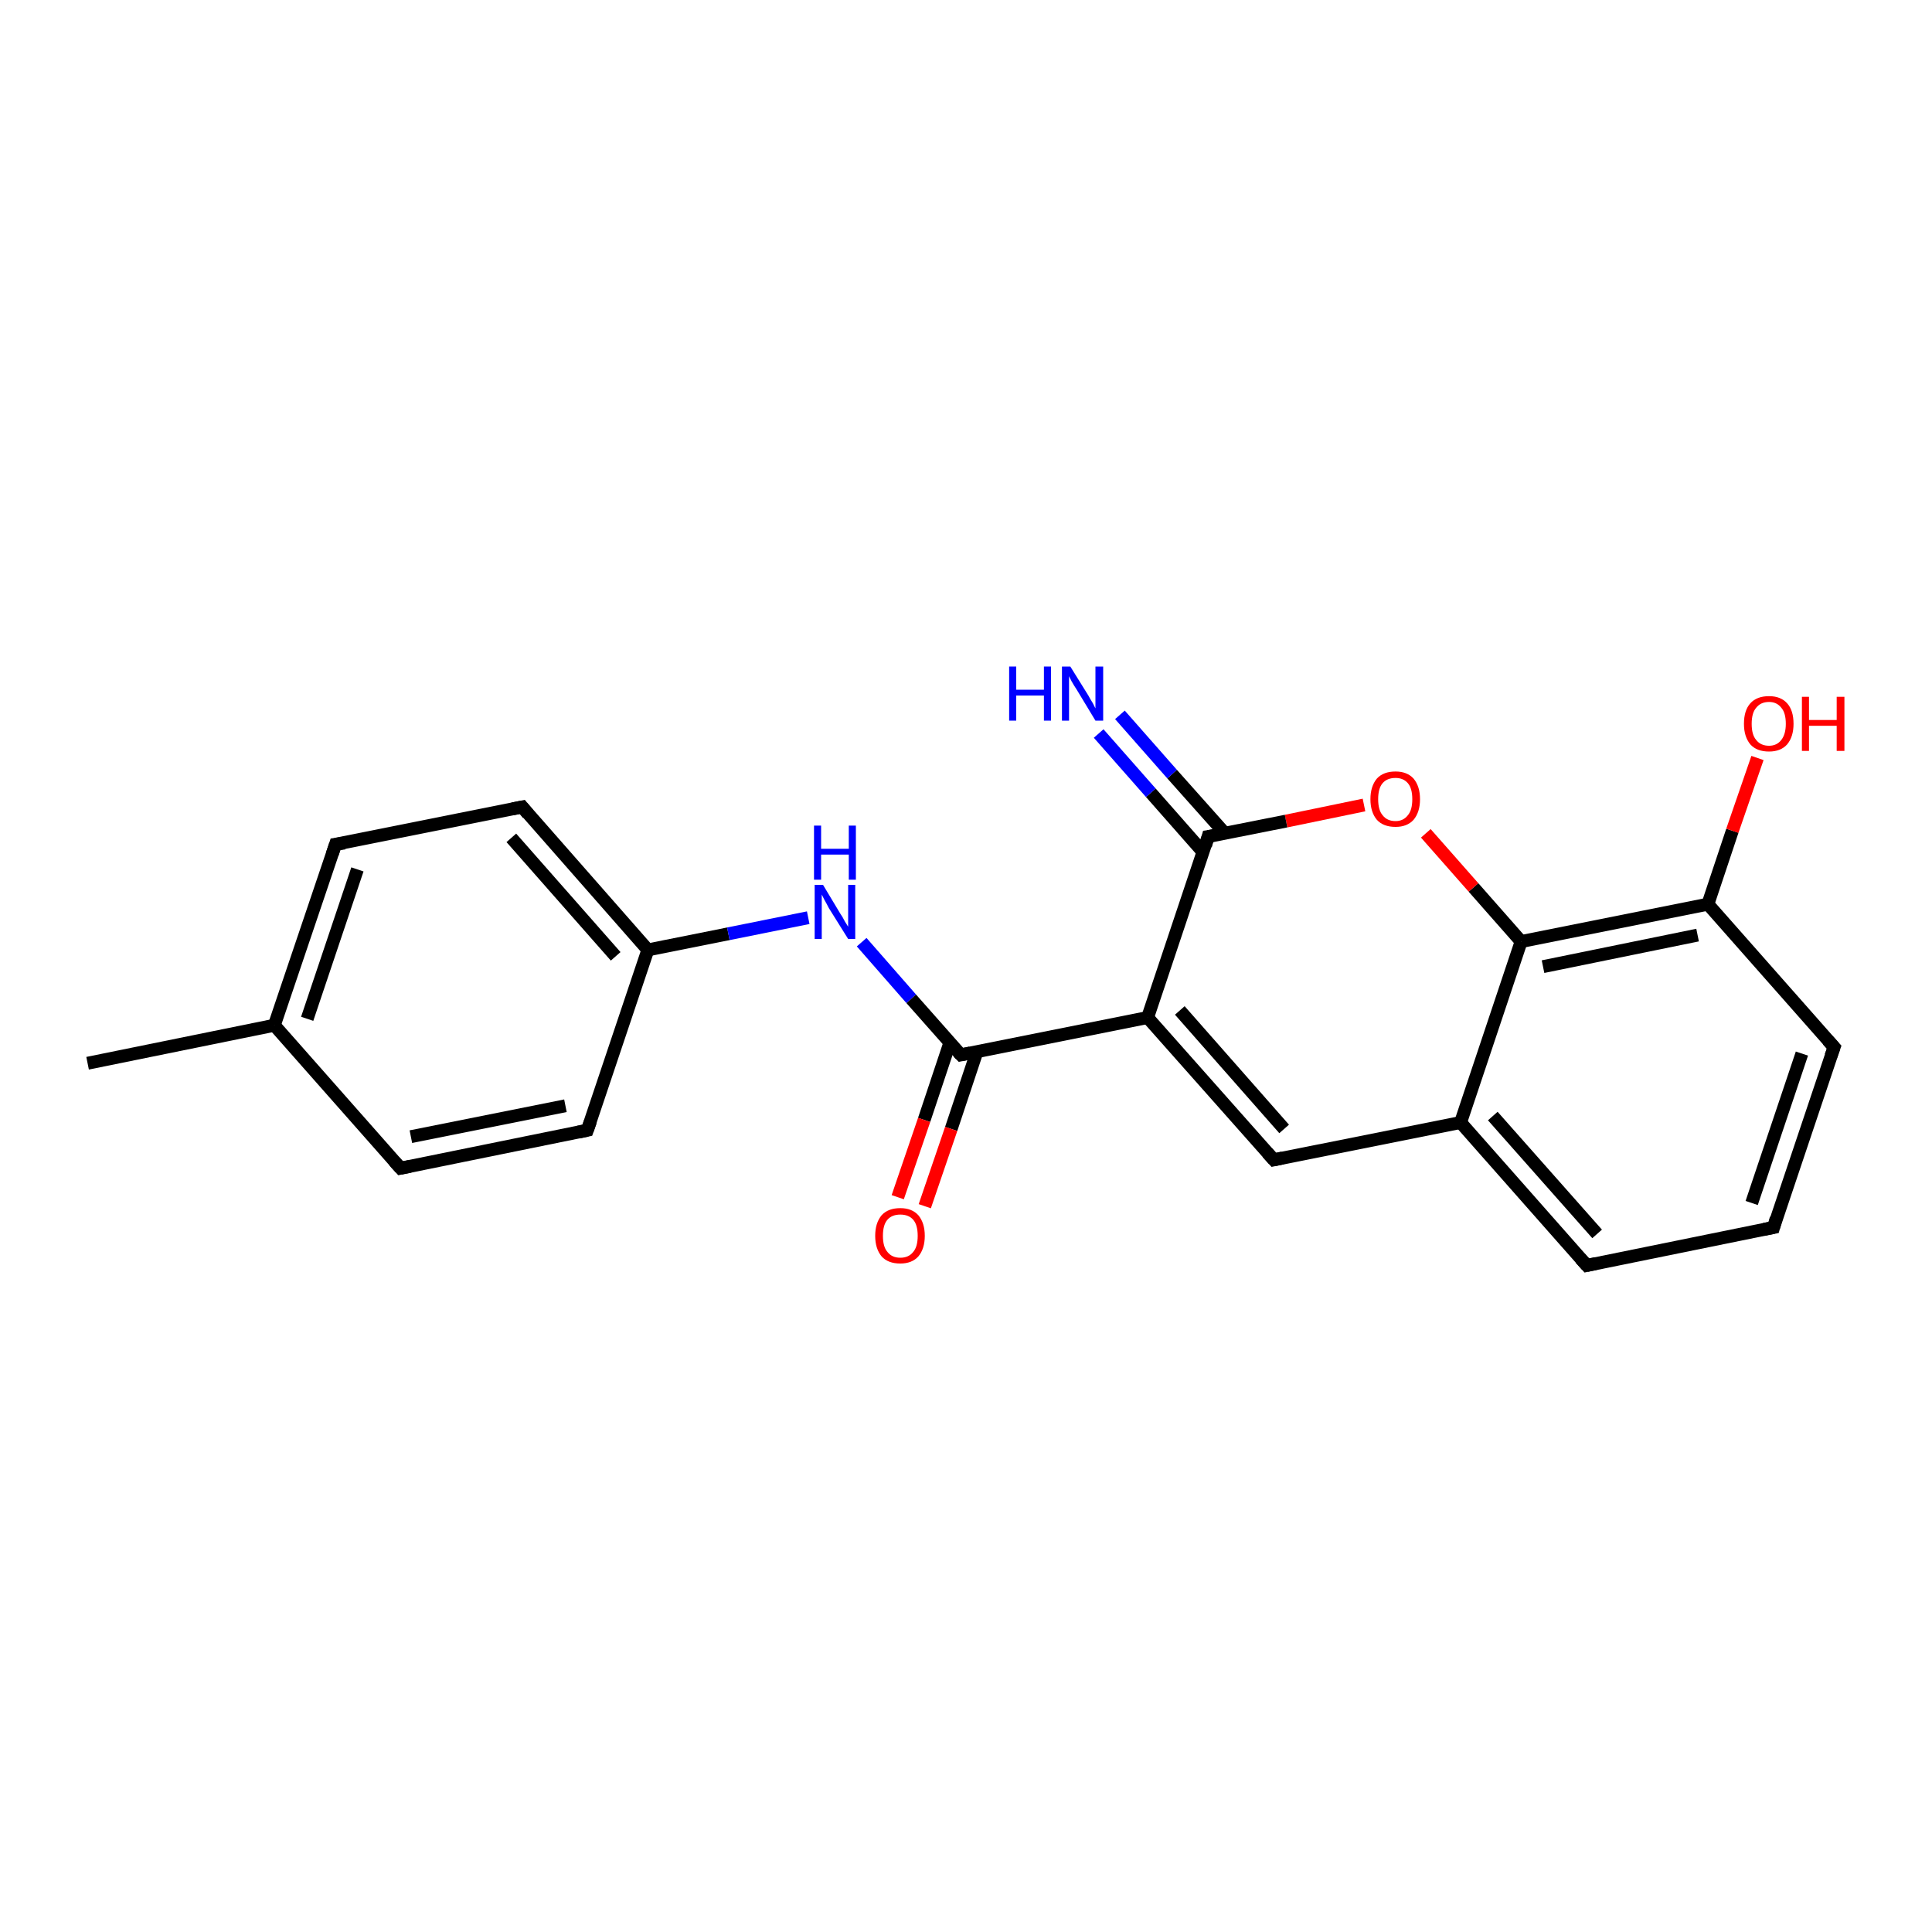 <?xml version='1.0' encoding='iso-8859-1'?>
<svg version='1.1' baseProfile='full'
              xmlns='http://www.w3.org/2000/svg'
                      xmlns:rdkit='http://www.rdkit.org/xml'
                      xmlns:xlink='http://www.w3.org/1999/xlink'
                  xml:space='preserve'
width='300px' height='300px' viewBox='0 0 300 300'>
<!-- END OF HEADER -->
<rect style='opacity:1.0;fill:#FFFFFF;stroke:none' width='300.0' height='300.0' x='0.0' y='0.0'> </rect>
<path class='bond-0 atom-0 atom-1' d='M 13.6,165.1 L 42.6,159.2' style='fill:none;fill-rule:evenodd;stroke:#000000;stroke-width:2.0px;stroke-linecap:butt;stroke-linejoin:miter;stroke-opacity:1' />
<path class='bond-1 atom-1 atom-2' d='M 42.6,159.2 L 52.1,131.1' style='fill:none;fill-rule:evenodd;stroke:#000000;stroke-width:2.0px;stroke-linecap:butt;stroke-linejoin:miter;stroke-opacity:1' />
<path class='bond-1 atom-1 atom-2' d='M 47.7,158.2 L 55.5,135.0' style='fill:none;fill-rule:evenodd;stroke:#000000;stroke-width:2.0px;stroke-linecap:butt;stroke-linejoin:miter;stroke-opacity:1' />
<path class='bond-2 atom-2 atom-3' d='M 52.1,131.1 L 81.1,125.3' style='fill:none;fill-rule:evenodd;stroke:#000000;stroke-width:2.0px;stroke-linecap:butt;stroke-linejoin:miter;stroke-opacity:1' />
<path class='bond-3 atom-3 atom-4' d='M 81.1,125.3 L 100.6,147.5' style='fill:none;fill-rule:evenodd;stroke:#000000;stroke-width:2.0px;stroke-linecap:butt;stroke-linejoin:miter;stroke-opacity:1' />
<path class='bond-3 atom-3 atom-4' d='M 79.4,130.1 L 95.6,148.5' style='fill:none;fill-rule:evenodd;stroke:#000000;stroke-width:2.0px;stroke-linecap:butt;stroke-linejoin:miter;stroke-opacity:1' />
<path class='bond-4 atom-4 atom-5' d='M 100.6,147.5 L 113.1,145.0' style='fill:none;fill-rule:evenodd;stroke:#000000;stroke-width:2.0px;stroke-linecap:butt;stroke-linejoin:miter;stroke-opacity:1' />
<path class='bond-4 atom-4 atom-5' d='M 113.1,145.0 L 125.5,142.5' style='fill:none;fill-rule:evenodd;stroke:#0000FF;stroke-width:2.0px;stroke-linecap:butt;stroke-linejoin:miter;stroke-opacity:1' />
<path class='bond-5 atom-5 atom-6' d='M 133.8,146.3 L 141.5,155.1' style='fill:none;fill-rule:evenodd;stroke:#0000FF;stroke-width:2.0px;stroke-linecap:butt;stroke-linejoin:miter;stroke-opacity:1' />
<path class='bond-5 atom-5 atom-6' d='M 141.5,155.1 L 149.2,163.8' style='fill:none;fill-rule:evenodd;stroke:#000000;stroke-width:2.0px;stroke-linecap:butt;stroke-linejoin:miter;stroke-opacity:1' />
<path class='bond-6 atom-6 atom-7' d='M 147.5,161.9 L 143.5,173.9' style='fill:none;fill-rule:evenodd;stroke:#000000;stroke-width:2.0px;stroke-linecap:butt;stroke-linejoin:miter;stroke-opacity:1' />
<path class='bond-6 atom-6 atom-7' d='M 143.5,173.9 L 139.4,185.9' style='fill:none;fill-rule:evenodd;stroke:#FF0000;stroke-width:2.0px;stroke-linecap:butt;stroke-linejoin:miter;stroke-opacity:1' />
<path class='bond-6 atom-6 atom-7' d='M 151.7,163.3 L 147.7,175.3' style='fill:none;fill-rule:evenodd;stroke:#000000;stroke-width:2.0px;stroke-linecap:butt;stroke-linejoin:miter;stroke-opacity:1' />
<path class='bond-6 atom-6 atom-7' d='M 147.7,175.3 L 143.6,187.3' style='fill:none;fill-rule:evenodd;stroke:#FF0000;stroke-width:2.0px;stroke-linecap:butt;stroke-linejoin:miter;stroke-opacity:1' />
<path class='bond-7 atom-6 atom-8' d='M 149.2,163.8 L 178.2,158.0' style='fill:none;fill-rule:evenodd;stroke:#000000;stroke-width:2.0px;stroke-linecap:butt;stroke-linejoin:miter;stroke-opacity:1' />
<path class='bond-8 atom-8 atom-9' d='M 178.2,158.0 L 197.8,180.1' style='fill:none;fill-rule:evenodd;stroke:#000000;stroke-width:2.0px;stroke-linecap:butt;stroke-linejoin:miter;stroke-opacity:1' />
<path class='bond-8 atom-8 atom-9' d='M 183.2,156.9 L 199.4,175.3' style='fill:none;fill-rule:evenodd;stroke:#000000;stroke-width:2.0px;stroke-linecap:butt;stroke-linejoin:miter;stroke-opacity:1' />
<path class='bond-9 atom-9 atom-10' d='M 197.8,180.1 L 226.8,174.3' style='fill:none;fill-rule:evenodd;stroke:#000000;stroke-width:2.0px;stroke-linecap:butt;stroke-linejoin:miter;stroke-opacity:1' />
<path class='bond-10 atom-10 atom-11' d='M 226.8,174.3 L 246.4,196.5' style='fill:none;fill-rule:evenodd;stroke:#000000;stroke-width:2.0px;stroke-linecap:butt;stroke-linejoin:miter;stroke-opacity:1' />
<path class='bond-10 atom-10 atom-11' d='M 231.8,173.3 L 248.0,191.6' style='fill:none;fill-rule:evenodd;stroke:#000000;stroke-width:2.0px;stroke-linecap:butt;stroke-linejoin:miter;stroke-opacity:1' />
<path class='bond-11 atom-11 atom-12' d='M 246.4,196.5 L 275.4,190.6' style='fill:none;fill-rule:evenodd;stroke:#000000;stroke-width:2.0px;stroke-linecap:butt;stroke-linejoin:miter;stroke-opacity:1' />
<path class='bond-12 atom-12 atom-13' d='M 275.4,190.6 L 284.8,162.6' style='fill:none;fill-rule:evenodd;stroke:#000000;stroke-width:2.0px;stroke-linecap:butt;stroke-linejoin:miter;stroke-opacity:1' />
<path class='bond-12 atom-12 atom-13' d='M 272.0,186.8 L 279.8,163.6' style='fill:none;fill-rule:evenodd;stroke:#000000;stroke-width:2.0px;stroke-linecap:butt;stroke-linejoin:miter;stroke-opacity:1' />
<path class='bond-13 atom-13 atom-14' d='M 284.8,162.6 L 265.2,140.4' style='fill:none;fill-rule:evenodd;stroke:#000000;stroke-width:2.0px;stroke-linecap:butt;stroke-linejoin:miter;stroke-opacity:1' />
<path class='bond-14 atom-14 atom-15' d='M 265.2,140.4 L 269.0,129.0' style='fill:none;fill-rule:evenodd;stroke:#000000;stroke-width:2.0px;stroke-linecap:butt;stroke-linejoin:miter;stroke-opacity:1' />
<path class='bond-14 atom-14 atom-15' d='M 269.0,129.0 L 272.9,117.7' style='fill:none;fill-rule:evenodd;stroke:#FF0000;stroke-width:2.0px;stroke-linecap:butt;stroke-linejoin:miter;stroke-opacity:1' />
<path class='bond-15 atom-14 atom-16' d='M 265.2,140.4 L 236.2,146.2' style='fill:none;fill-rule:evenodd;stroke:#000000;stroke-width:2.0px;stroke-linecap:butt;stroke-linejoin:miter;stroke-opacity:1' />
<path class='bond-15 atom-14 atom-16' d='M 263.6,145.2 L 239.6,150.1' style='fill:none;fill-rule:evenodd;stroke:#000000;stroke-width:2.0px;stroke-linecap:butt;stroke-linejoin:miter;stroke-opacity:1' />
<path class='bond-16 atom-16 atom-17' d='M 236.2,146.2 L 228.8,137.8' style='fill:none;fill-rule:evenodd;stroke:#000000;stroke-width:2.0px;stroke-linecap:butt;stroke-linejoin:miter;stroke-opacity:1' />
<path class='bond-16 atom-16 atom-17' d='M 228.8,137.8 L 221.4,129.4' style='fill:none;fill-rule:evenodd;stroke:#FF0000;stroke-width:2.0px;stroke-linecap:butt;stroke-linejoin:miter;stroke-opacity:1' />
<path class='bond-17 atom-17 atom-18' d='M 211.8,125.0 L 199.7,127.5' style='fill:none;fill-rule:evenodd;stroke:#FF0000;stroke-width:2.0px;stroke-linecap:butt;stroke-linejoin:miter;stroke-opacity:1' />
<path class='bond-17 atom-17 atom-18' d='M 199.7,127.5 L 187.6,129.9' style='fill:none;fill-rule:evenodd;stroke:#000000;stroke-width:2.0px;stroke-linecap:butt;stroke-linejoin:miter;stroke-opacity:1' />
<path class='bond-18 atom-18 atom-19' d='M 190.2,129.4 L 182.0,120.2' style='fill:none;fill-rule:evenodd;stroke:#000000;stroke-width:2.0px;stroke-linecap:butt;stroke-linejoin:miter;stroke-opacity:1' />
<path class='bond-18 atom-18 atom-19' d='M 182.0,120.2 L 173.9,111.0' style='fill:none;fill-rule:evenodd;stroke:#0000FF;stroke-width:2.0px;stroke-linecap:butt;stroke-linejoin:miter;stroke-opacity:1' />
<path class='bond-18 atom-18 atom-19' d='M 186.8,132.3 L 178.7,123.1' style='fill:none;fill-rule:evenodd;stroke:#000000;stroke-width:2.0px;stroke-linecap:butt;stroke-linejoin:miter;stroke-opacity:1' />
<path class='bond-18 atom-18 atom-19' d='M 178.7,123.1 L 170.6,113.9' style='fill:none;fill-rule:evenodd;stroke:#0000FF;stroke-width:2.0px;stroke-linecap:butt;stroke-linejoin:miter;stroke-opacity:1' />
<path class='bond-19 atom-4 atom-20' d='M 100.6,147.5 L 91.2,175.5' style='fill:none;fill-rule:evenodd;stroke:#000000;stroke-width:2.0px;stroke-linecap:butt;stroke-linejoin:miter;stroke-opacity:1' />
<path class='bond-20 atom-20 atom-21' d='M 91.2,175.5 L 62.2,181.4' style='fill:none;fill-rule:evenodd;stroke:#000000;stroke-width:2.0px;stroke-linecap:butt;stroke-linejoin:miter;stroke-opacity:1' />
<path class='bond-20 atom-20 atom-21' d='M 87.8,171.7 L 63.8,176.5' style='fill:none;fill-rule:evenodd;stroke:#000000;stroke-width:2.0px;stroke-linecap:butt;stroke-linejoin:miter;stroke-opacity:1' />
<path class='bond-21 atom-21 atom-1' d='M 62.2,181.4 L 42.6,159.2' style='fill:none;fill-rule:evenodd;stroke:#000000;stroke-width:2.0px;stroke-linecap:butt;stroke-linejoin:miter;stroke-opacity:1' />
<path class='bond-22 atom-18 atom-8' d='M 187.6,129.9 L 178.2,158.0' style='fill:none;fill-rule:evenodd;stroke:#000000;stroke-width:2.0px;stroke-linecap:butt;stroke-linejoin:miter;stroke-opacity:1' />
<path class='bond-23 atom-16 atom-10' d='M 236.2,146.2 L 226.8,174.3' style='fill:none;fill-rule:evenodd;stroke:#000000;stroke-width:2.0px;stroke-linecap:butt;stroke-linejoin:miter;stroke-opacity:1' />
<path d='M 51.6,132.6 L 52.1,131.1 L 53.5,130.9' style='fill:none;stroke:#000000;stroke-width:2.0px;stroke-linecap:butt;stroke-linejoin:miter;stroke-opacity:1;' />
<path d='M 79.6,125.6 L 81.1,125.3 L 82.0,126.4' style='fill:none;stroke:#000000;stroke-width:2.0px;stroke-linecap:butt;stroke-linejoin:miter;stroke-opacity:1;' />
<path d='M 148.8,163.4 L 149.2,163.8 L 150.7,163.5' style='fill:none;stroke:#000000;stroke-width:2.0px;stroke-linecap:butt;stroke-linejoin:miter;stroke-opacity:1;' />
<path d='M 196.8,179.0 L 197.8,180.1 L 199.2,179.8' style='fill:none;stroke:#000000;stroke-width:2.0px;stroke-linecap:butt;stroke-linejoin:miter;stroke-opacity:1;' />
<path d='M 245.4,195.4 L 246.4,196.5 L 247.8,196.2' style='fill:none;stroke:#000000;stroke-width:2.0px;stroke-linecap:butt;stroke-linejoin:miter;stroke-opacity:1;' />
<path d='M 273.9,190.9 L 275.4,190.6 L 275.8,189.2' style='fill:none;stroke:#000000;stroke-width:2.0px;stroke-linecap:butt;stroke-linejoin:miter;stroke-opacity:1;' />
<path d='M 284.3,164.0 L 284.8,162.6 L 283.8,161.5' style='fill:none;stroke:#000000;stroke-width:2.0px;stroke-linecap:butt;stroke-linejoin:miter;stroke-opacity:1;' />
<path d='M 188.3,129.8 L 187.6,129.9 L 187.2,131.3' style='fill:none;stroke:#000000;stroke-width:2.0px;stroke-linecap:butt;stroke-linejoin:miter;stroke-opacity:1;' />
<path d='M 91.7,174.1 L 91.2,175.5 L 89.8,175.8' style='fill:none;stroke:#000000;stroke-width:2.0px;stroke-linecap:butt;stroke-linejoin:miter;stroke-opacity:1;' />
<path d='M 63.7,181.1 L 62.2,181.4 L 61.2,180.3' style='fill:none;stroke:#000000;stroke-width:2.0px;stroke-linecap:butt;stroke-linejoin:miter;stroke-opacity:1;' />
<path class='atom-5' d='M 127.8 137.4
L 130.5 141.9
Q 130.8 142.3, 131.2 143.1
Q 131.7 143.9, 131.7 143.9
L 131.7 137.4
L 132.8 137.4
L 132.8 145.8
L 131.7 145.8
L 128.7 141.0
Q 128.4 140.4, 128.0 139.7
Q 127.7 139.1, 127.6 138.9
L 127.6 145.8
L 126.5 145.8
L 126.5 137.4
L 127.8 137.4
' fill='#0000FF'/>
<path class='atom-5' d='M 126.4 128.2
L 127.5 128.2
L 127.5 131.8
L 131.8 131.8
L 131.8 128.2
L 132.9 128.2
L 132.9 136.6
L 131.8 136.6
L 131.8 132.7
L 127.5 132.7
L 127.5 136.6
L 126.4 136.6
L 126.4 128.2
' fill='#0000FF'/>
<path class='atom-7' d='M 135.9 191.9
Q 135.9 189.9, 136.9 188.7
Q 137.9 187.6, 139.8 187.6
Q 141.6 187.6, 142.6 188.7
Q 143.6 189.9, 143.6 191.9
Q 143.6 193.9, 142.6 195.1
Q 141.6 196.2, 139.8 196.2
Q 137.9 196.2, 136.9 195.1
Q 135.9 193.9, 135.9 191.9
M 139.8 195.3
Q 141.1 195.3, 141.8 194.4
Q 142.5 193.6, 142.5 191.9
Q 142.5 190.2, 141.8 189.4
Q 141.1 188.6, 139.8 188.6
Q 138.5 188.6, 137.8 189.4
Q 137.1 190.2, 137.1 191.9
Q 137.1 193.6, 137.8 194.4
Q 138.5 195.3, 139.8 195.3
' fill='#FF0000'/>
<path class='atom-15' d='M 270.8 112.4
Q 270.8 110.3, 271.8 109.2
Q 272.8 108.1, 274.7 108.1
Q 276.5 108.1, 277.5 109.2
Q 278.5 110.3, 278.5 112.4
Q 278.5 114.4, 277.5 115.6
Q 276.5 116.7, 274.7 116.7
Q 272.8 116.7, 271.8 115.6
Q 270.8 114.4, 270.8 112.4
M 274.7 115.8
Q 275.9 115.8, 276.6 114.9
Q 277.3 114.0, 277.3 112.4
Q 277.3 110.7, 276.6 109.9
Q 275.9 109.0, 274.7 109.0
Q 273.4 109.0, 272.7 109.9
Q 272.0 110.7, 272.0 112.4
Q 272.0 114.1, 272.7 114.9
Q 273.4 115.8, 274.7 115.8
' fill='#FF0000'/>
<path class='atom-15' d='M 279.8 108.2
L 280.9 108.2
L 280.9 111.8
L 285.2 111.8
L 285.2 108.2
L 286.4 108.2
L 286.4 116.6
L 285.2 116.6
L 285.2 112.7
L 280.9 112.7
L 280.9 116.6
L 279.8 116.6
L 279.8 108.2
' fill='#FF0000'/>
<path class='atom-17' d='M 212.8 124.1
Q 212.8 122.1, 213.8 120.9
Q 214.8 119.8, 216.7 119.8
Q 218.5 119.8, 219.5 120.9
Q 220.5 122.1, 220.5 124.1
Q 220.5 126.1, 219.5 127.3
Q 218.5 128.4, 216.7 128.4
Q 214.8 128.4, 213.8 127.3
Q 212.8 126.1, 212.8 124.1
M 216.7 127.5
Q 217.9 127.5, 218.6 126.6
Q 219.3 125.8, 219.3 124.1
Q 219.3 122.4, 218.6 121.6
Q 217.9 120.8, 216.7 120.8
Q 215.4 120.8, 214.7 121.6
Q 214.0 122.4, 214.0 124.1
Q 214.0 125.8, 214.7 126.6
Q 215.4 127.5, 216.7 127.5
' fill='#FF0000'/>
<path class='atom-19' d='M 156.7 103.5
L 157.8 103.5
L 157.8 107.1
L 162.1 107.1
L 162.1 103.5
L 163.2 103.5
L 163.2 111.9
L 162.1 111.9
L 162.1 108.0
L 157.8 108.0
L 157.8 111.9
L 156.7 111.9
L 156.7 103.5
' fill='#0000FF'/>
<path class='atom-19' d='M 166.2 103.5
L 169.0 108.0
Q 169.2 108.4, 169.7 109.2
Q 170.1 110.0, 170.1 110.0
L 170.1 103.5
L 171.3 103.5
L 171.3 111.9
L 170.1 111.9
L 167.2 107.1
Q 166.8 106.5, 166.4 105.8
Q 166.1 105.2, 166.0 105.0
L 166.0 111.9
L 164.9 111.9
L 164.9 103.5
L 166.2 103.5
' fill='#0000FF'/>
</svg>
